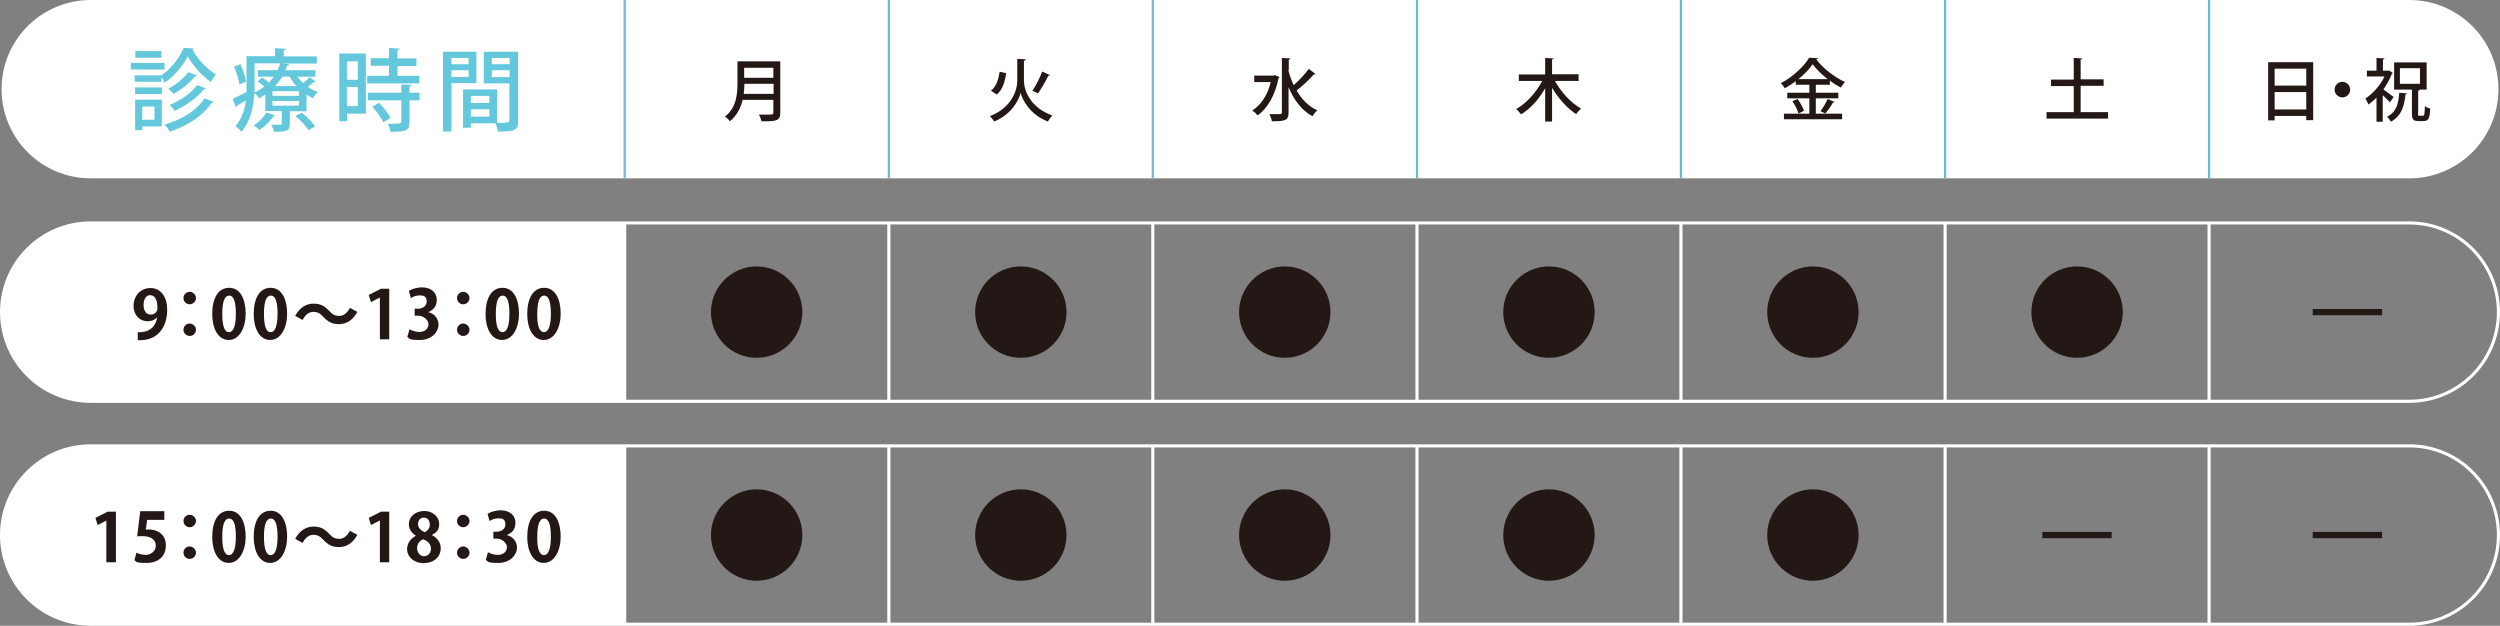 <?xml version="1.0" encoding="UTF-8"?>
<svg xmlns="http://www.w3.org/2000/svg" version="1.1" viewBox="0 0 1121.4 280.7">
  <rect x="0" y="0" width="1121.4" height="280.7" fill="#808080" stroke="none"/>
  <defs>
    <style>
      .cls-1 {
        fill: #231815;
      }

      .cls-2 {
        fill: #fff;
      }

      .cls-3 {
        stroke: #fff;
        stroke-width: 1.4px;
      }

      .cls-3, .cls-4 {
        fill: none;
        stroke-miterlimit: 10;
      }

      .cls-5 {
        fill: #64c8dc;
      }

      .cls-4 {
        stroke: #66bcd9;
      }
    </style>
  </defs>
  <!-- Generator: Adobe Illustrator 28.7.1, SVG Export Plug-In . SVG Version: 1.2.0 Build 142)  -->
  <g>
    <g id="_レイヤー_1" data-name="レイヤー_1">
      <g>
        <path class="cls-2" d="M280.2,100H40.7C18.6,100,.7,117.9.7,140h0c0,22.1,17.9,40,40,40h239.5v-80Z"/>
        <path class="cls-2" d="M280.2,200H40.7c-22.1,0-40,17.9-40,40h0c0,22.1,17.9,40,40,40h239.5v-80Z"/>
        <path class="cls-2" d="M1120.7,40h0c0-22.1-17.9-40-40-40H40.7C18.6,0,.7,17.9.7,40h0c0,22.1,17.9,40,40,40h1040c22.1,0,40-17.9,40-40Z"/>
        <path class="cls-1" d="M339.4,119.5c11.3,0,20.5,9.2,20.5,20.5s-9.2,20.5-20.5,20.5-20.5-9.2-20.5-20.5,9.3-20.5,20.5-20.5Z"/>
        <path class="cls-1" d="M457.9,119.5c11.3,0,20.5,9.2,20.5,20.5s-9.2,20.5-20.5,20.5-20.5-9.2-20.5-20.5,9.2-20.5,20.5-20.5Z"/>
        <path class="cls-1" d="M576.3,119.5c11.3,0,20.5,9.2,20.5,20.5s-9.2,20.5-20.5,20.5-20.5-9.2-20.5-20.5,9.3-20.5,20.5-20.5Z"/>
        <path class="cls-1" d="M694.8,119.5c11.3,0,20.5,9.2,20.5,20.5s-9.2,20.5-20.5,20.5-20.5-9.2-20.5-20.5,9.2-20.5,20.5-20.5Z"/>
        <path class="cls-1" d="M931.7,119.5c11.3,0,20.5,9.2,20.5,20.5s-9.2,20.5-20.5,20.5-20.5-9.2-20.5-20.5,9.2-20.5,20.5-20.5Z"/>
        <path class="cls-1" d="M813.2,119.5c11.3,0,20.5,9.2,20.5,20.5s-9.2,20.5-20.5,20.5-20.5-9.2-20.5-20.5,9.3-20.5,20.5-20.5Z"/>
        <path class="cls-1" d="M1068.5,138.6v2.8h-31.1v-2.8h31.1Z"/>
        <path class="cls-1" d="M350,27.6v23c0,3.5-1.5,3.9-8.4,3.8-.2-.8-.7-2.2-1.2-3,1.3,0,2.7,0,3.7,0,2.6,0,2.8,0,2.8-.9v-5.7h-13.8c-.8,3.5-2.5,7-5.7,9.6-.4-.6-1.5-1.7-2.2-2.1,5.2-4.1,5.6-10.2,5.6-15.1v-9.7s19.2,0,19.2,0ZM333.9,37.6c0,1.4-.1,2.9-.3,4.5h13.4v-4.5h-13.1ZM346.9,30.4h-13.1v4.5h13.1v-4.5Z"/>
        <path class="cls-1" d="M456.2,26.4l3.9.2c0,.4-.4.6-.8.7v8.9c0,4,2.5,11.9,12.7,15.6-.6.6-1.5,1.9-2,2.7-8.2-3.2-11.5-9.9-12.2-12.9-.7,3.1-3.8,9.5-11.8,12.9-.4-.6-1.4-1.9-2-2.4,9.9-3.8,12.3-11.8,12.3-15.8v-9.9h-.1ZM444.5,40.7c2.4-1.9,3.4-5.1,3.9-8.5l2.9.6c-.5,3.7-1.5,7.4-4.2,9.6l-2.6-1.7ZM463.1,40.7c1.5-2.2,3.4-5.9,4.4-8.6l3.5,1.6c-.1.2-.5.3-.8.3-1.1,2.4-3.1,5.8-4.6,7.9l-2.5-1.2Z"/>
        <path class="cls-1" d="M571.9,33.7l2,.9c0,.2-.2.4-.4.5-1.5,7.6-5,13.6-9.4,16.7-.5-.7-1.6-1.8-2.4-2.2,3.9-2.5,6.9-6.9,8.3-12.8h-7.4v-2.9h8.7l.6-.2ZM577.9,31.5c.6,2.3,1.4,4.6,2.4,6.7,2.4-2.1,5.1-5,6.8-7.3l3,2.3c-.2.2-.5.2-.8.2-1.9,2.2-5.2,5.3-7.7,7.2,2.3,3.9,5.3,7.1,9.3,8.9-.7.6-1.7,1.8-2.2,2.6-4.9-2.6-8.3-7.3-10.7-13v11.4c0,3.5-1.5,3.9-7.5,3.9,0-.9-.7-2.3-1.1-3.2,1.3,0,2.6,0,3.6,0,1.8,0,2,0,2-.8v-24.4l3.8.2c0,.3-.2.5-.7.5v4.7h-.2Z"/>
        <path class="cls-1" d="M708.2,36.3h-10.7c2.7,5,7.2,9.9,11.7,12.4-.7.6-1.7,1.7-2.2,2.5-4-2.6-7.9-7-10.8-11.8v15.1h-3.1v-14.9c-2.8,4.9-6.6,9.2-10.8,11.7-.5-.7-1.5-1.8-2.2-2.4,4.6-2.5,9-7.5,11.7-12.6h-10.5v-2.9h11.8v-7.4l3.8.2c0,.3-.2.4-.7.5v6.6h11.9v3h0Z"/>
        <path class="cls-1" d="M814.6,51h11.7v2.5h-26.1v-2.5h11.4v-6.9h-9.9v-2.5h9.9v-3.6h-6.1v-1.6c-1.5,1.2-3.2,2.2-4.9,3.2-.4-.7-1.2-1.7-1.8-2.3,5.3-2.7,10.4-7.5,12.7-11.4l3.9.2c0,.3-.3.5-.7.5,2.9,4,8.3,8.1,12.9,10.2-.7.7-1.4,1.7-1.9,2.5-1.6-.9-3.3-1.9-4.9-3.1v1.8h-6.3v3.6h10.1v2.5h-10.1v6.9h0ZM806.7,50.9c-.4-1.5-1.5-3.8-2.7-5.5l2.3-1c1.2,1.6,2.5,3.9,2.9,5.3l-2.5,1.2ZM819.8,35.5c-2.7-2.1-5.1-4.5-6.7-6.7-1.5,2.2-3.7,4.5-6.4,6.7h13.1ZM816.6,49.9c1.1-1.5,2.5-3.8,3.2-5.5l3.1,1.3c0,.2-.4.3-.7.3-.8,1.5-2.3,3.6-3.4,4.9l-2.2-1Z"/>
        <path class="cls-1" d="M933.2,50.3h12.4v2.9h-27.6v-2.9h12.2v-11.7h-10.2v-2.9h10.2v-9.7l3.8.2c0,.3-.2.4-.7.5v8.9h10.3v2.9h-10.3v11.8h-.1Z"/>
        <g>
          <path class="cls-1" d="M1017.4,27.9h20.2v26h-3.1v-1.9h-14.2v2h-2.9v-26.1h0ZM1034.5,30.8h-14.2v7.6h14.2v-7.6ZM1020.3,49.1h14.2v-7.8h-14.2v7.8Z"/>
          <path class="cls-1" d="M1054.2,40.2c0,1.9-1.6,3.5-3.5,3.5s-3.5-1.6-3.5-3.5,1.6-3.5,3.5-3.5,3.5,1.6,3.5,3.5Z"/>
          <path class="cls-1" d="M1073.3,32.7c0,.2-.2.3-.4.4-.9,2.4-2.3,4.8-3.8,7,1.4,1,3.9,2.9,4.6,3.4l-1.7,2.4c-.7-.8-2-2.1-3.2-3.2v11.9h-2.8v-10.8c-1.2,1.2-2.4,2.2-3.6,3.1-.3-.8-1-2.1-1.4-2.7,3.3-2.1,6.7-5.9,8.6-9.9h-7.9v-2.6h4.3v-5.7l3.6.2c0,.2-.2.4-.7.5v5h2.8c0-.1,1.6,1,1.6,1ZM1079.7,41.9c0,.2-.3.4-.7.5-.5,4.7-1.5,9.4-6.5,12.2-.4-.7-1.2-1.7-1.8-2.2,4.4-2.2,5.2-6.3,5.5-10.8l3.5.3ZM1084.6,50.8c0,1,0,1.1.7,1.1h1.6c.6,0,.7-.7.8-4.3.6.5,1.7.9,2.4,1.1-.2,4.4-.9,5.6-2.9,5.6h-2.4c-2.4,0-2.9-.8-2.9-3.5v-10.6h-8v-12.2h14.6v12.2h-3.6.5c0,.2-.2.4-.7.5v10.1h0ZM1076.5,30.6v7h9v-7s-9,0-9,0Z"/>
        </g>
        <line class="cls-4" x1="398.7" x2="398.7" y2="80"/>
        <line class="cls-4" x1="280.2" x2="280.2" y2="80"/>
        <line class="cls-4" x1="517.1" x2="517.1" y2="80"/>
        <line class="cls-4" x1="635.6" x2="635.6" y2="80"/>
        <line class="cls-4" x1="754" x2="754" y2="80"/>
        <line class="cls-4" x1="872.5" x2="872.5" y2="80"/>
        <line class="cls-4" x1="990.9" x2="990.9" y2="80"/>
        <line class="cls-3" x1="398.7" y1="100" x2="398.7" y2="180"/>
        <line class="cls-3" x1="280.2" y1="100" x2="280.2" y2="180"/>
        <path class="cls-3" d="M.7,140h0c0,22.1,17.9,40,40,40h1040c22.1,0,40-17.9,40-40h0c0-22.1-17.9-40-40-40H40.7C18.6,100,.7,117.9.7,140Z"/>
        <line class="cls-3" x1="517.1" y1="100" x2="517.1" y2="180"/>
        <line class="cls-3" x1="635.6" y1="100" x2="635.6" y2="180"/>
        <line class="cls-3" x1="754" y1="100" x2="754" y2="180"/>
        <line class="cls-3" x1="872.5" y1="100" x2="872.5" y2="180"/>
        <line class="cls-3" x1="990.9" y1="100" x2="990.9" y2="180"/>
        <g>
          <path class="cls-1" d="M70.5,142.3c-1,1.1-2.4,1.8-4.3,1.8-3.5,0-6.3-2.7-6.3-6.9s2.9-8,7.6-8,7.5,4.1,7.5,9.6c0,7.9-4.1,14.2-13.2,13.8v-3.6c.7.1,1.1,0,2.2-.1,3.8-.4,6-3.1,6.5-6.6h0ZM64.4,136.8c0,2.7,1.3,4.3,3.1,4.3s2.4-.8,2.9-1.7c.2-.3.2-.8.2-1.6,0-3-1-5.4-3.2-5.4-1.8-.1-3,1.8-3,4.4Z"/>
          <path class="cls-1" d="M87.9,133.7c0,1.5-1.3,2.8-2.8,2.8s-2.8-1.2-2.8-2.8,1.3-2.8,2.8-2.8,2.8,1.3,2.8,2.8ZM87.9,147.9c0,1.6-1.3,2.8-2.8,2.8s-2.8-1.2-2.8-2.8,1.3-2.8,2.8-2.8c1.6.1,2.8,1.4,2.8,2.8Z"/>
          <path class="cls-1" d="M95.2,140.9c0-6.9,2.5-11.8,7.6-11.8s7.4,5.3,7.4,11.6-2.8,11.8-7.6,11.8-7.4-5.2-7.4-11.6ZM102.7,149c2,0,3.1-2.9,3.1-8.2s-.9-8.2-3-8.2-3.1,2.8-3.1,8.2c0,5.4,1,8.2,3,8.2h0Z"/>
          <path class="cls-1" d="M113.8,140.9c0-6.9,2.5-11.8,7.6-11.8s7.4,5.3,7.4,11.6-2.8,11.8-7.6,11.8-7.4-5.2-7.4-11.6ZM121.4,149c2,0,3.1-2.9,3.1-8.2s-.9-8.2-3-8.2-3.1,2.8-3.1,8.2c0,5.4,1,8.2,3,8.2h0Z"/>
          <path class="cls-1" d="M160.3,139.9c-2,3.7-4.9,5.5-8.2,5.5s-5-1.1-7.1-3.3c-1.3-1.4-2.4-2.2-4.5-2.2s-3.6,1.5-4.8,3.6l-3.3-1.8c2-3.7,4.9-5.5,8.2-5.5s5,1.1,7.1,3.3c1.3,1.4,2.4,2.2,4.5,2.2s3.6-1.5,4.8-3.6l3.3,1.8Z"/>
          <path class="cls-1" d="M170.4,152.2v-18.7h-.1l-3.9,2-1-3.2,5.5-2.8h3.7v22.7h-4.2Z"/>
          <path class="cls-1" d="M192.1,140c2.5.6,4.6,2.6,4.6,5.7s-3,6.8-8.3,6.8-4.6-.6-5.7-1.4l1-3.4c.8.5,2.7,1.2,4.4,1.2,2.7,0,4.1-1.7,4.1-3.5s-2.2-3.8-4.6-3.8h-1.6v-3.1h1.4c1.8,0,4-1,4-3.2s-1.1-2.8-3.1-2.8-3.1.7-4,1.2l-.9-3.2c1.2-.8,3.5-1.6,5.9-1.6,4.3,0,6.6,2.5,6.6,5.5.1,2.7-1.3,4.6-3.8,5.6h0Z"/>
          <path class="cls-1" d="M210.6,133.7c0,1.5-1.3,2.8-2.8,2.8s-2.8-1.2-2.8-2.8,1.3-2.8,2.8-2.8,2.8,1.3,2.8,2.8ZM210.6,147.9c0,1.6-1.3,2.8-2.8,2.8s-2.8-1.2-2.8-2.8,1.3-2.8,2.8-2.8c1.6.1,2.8,1.4,2.8,2.8Z"/>
          <path class="cls-1" d="M217.8,140.9c0-6.9,2.5-11.8,7.6-11.8s7.4,5.3,7.4,11.6-2.8,11.8-7.6,11.8-7.4-5.2-7.4-11.6ZM225.4,149c2,0,3.1-2.9,3.1-8.2s-.9-8.2-3-8.2-3.1,2.8-3.1,8.2c0,5.4,1,8.2,3,8.2h0Z"/>
          <path class="cls-1" d="M236.5,140.9c0-6.9,2.5-11.8,7.6-11.8s7.4,5.3,7.4,11.6-2.8,11.8-7.6,11.8-7.4-5.2-7.4-11.6ZM244,149c2,0,3.1-2.9,3.1-8.2s-.9-8.2-3-8.2-3.1,2.8-3.1,8.2c-.1,5.4,1,8.2,3,8.2h0Z"/>
        </g>
        <path class="cls-1" d="M339.4,219.5c11.3,0,20.5,9.2,20.5,20.5s-9.2,20.5-20.5,20.5-20.5-9.2-20.5-20.5,9.3-20.5,20.5-20.5Z"/>
        <path class="cls-1" d="M457.9,219.5c11.3,0,20.5,9.2,20.5,20.5s-9.2,20.5-20.5,20.5-20.5-9.2-20.5-20.5,9.2-20.5,20.5-20.5Z"/>
        <path class="cls-1" d="M813.2,219.5c11.3,0,20.5,9.2,20.5,20.5s-9.2,20.5-20.5,20.5-20.5-9.2-20.5-20.5,9.3-20.5,20.5-20.5Z"/>
        <path class="cls-1" d="M1068.5,238.6v2.8h-31.1v-2.8h31.1Z"/>
        <path class="cls-1" d="M947.2,238.6v2.8h-31.1v-2.8h31.1Z"/>
        <line class="cls-3" x1="398.7" y1="200" x2="398.7" y2="280"/>
        <line class="cls-3" x1="280.2" y1="200" x2="280.2" y2="280"/>
        <path class="cls-3" d="M.7,240h0c0,22.1,17.9,40,40,40h1040c22.1,0,40-17.9,40-40h0c0-22.1-17.9-40-40-40H40.7c-22.1,0-40,17.9-40,40Z"/>
        <line class="cls-3" x1="517.1" y1="200" x2="517.1" y2="280"/>
        <line class="cls-3" x1="635.6" y1="200" x2="635.6" y2="280"/>
        <line class="cls-3" x1="754" y1="200" x2="754" y2="280"/>
        <line class="cls-3" x1="872.5" y1="200" x2="872.5" y2="280"/>
        <line class="cls-3" x1="990.9" y1="200" x2="990.9" y2="280"/>
        <g>
          <path class="cls-1" d="M47.7,252.2v-18.7h0l-3.9,2-1-3.2,5.5-2.8h3.7v22.7h-4.2Z"/>
          <path class="cls-1" d="M73.7,229.5v3.7h-7.7l-.6,4.4c.4-.1.8-.1,1.3-.1,4,0,7.7,2.2,7.7,7.1s-3.3,7.9-8.7,7.9-4.3-.6-5.4-1.2l.9-3.4c.9.5,2.5,1,4.3,1s4.4-1.5,4.4-4.1-2-4.3-5.9-4.3-1.8.1-2.5.2l1.4-11.4h10.8v.2Z"/>
          <path class="cls-1" d="M87.9,233.7c0,1.5-1.3,2.8-2.8,2.8s-2.8-1.2-2.8-2.8,1.3-2.8,2.8-2.8,2.8,1.3,2.8,2.8ZM87.9,247.9c0,1.6-1.3,2.8-2.8,2.8s-2.8-1.2-2.8-2.8,1.3-2.8,2.8-2.8c1.6.1,2.8,1.4,2.8,2.8Z"/>
          <path class="cls-1" d="M95.2,240.9c0-6.9,2.5-11.8,7.6-11.8s7.4,5.3,7.4,11.6-2.8,11.8-7.6,11.8-7.4-5.2-7.4-11.6ZM102.7,249c2,0,3.1-2.9,3.1-8.2s-.9-8.2-3-8.2-3.1,2.8-3.1,8.2c0,5.4,1,8.2,3,8.2h0Z"/>
          <path class="cls-1" d="M113.8,240.9c0-6.9,2.5-11.8,7.6-11.8s7.4,5.3,7.4,11.6-2.8,11.8-7.6,11.8-7.4-5.2-7.4-11.6ZM121.4,249c2,0,3.1-2.9,3.1-8.2s-.9-8.2-3-8.2-3.1,2.8-3.1,8.2c0,5.4,1,8.2,3,8.2h0Z"/>
          <path class="cls-1" d="M160.3,239.9c-2,3.7-4.9,5.5-8.2,5.5s-5-1.1-7.1-3.3c-1.3-1.4-2.4-2.2-4.5-2.2s-3.6,1.5-4.8,3.6l-3.3-1.8c2-3.7,4.9-5.5,8.2-5.5s5,1.1,7.1,3.3c1.3,1.4,2.4,2.2,4.5,2.2s3.6-1.5,4.8-3.6l3.3,1.8Z"/>
          <path class="cls-1" d="M170.4,252.2v-18.7h-.1l-3.9,2-1-3.2,5.5-2.8h3.7v22.7h-4.2Z"/>
          <path class="cls-1" d="M186.6,240.3c-2.1-1.2-3.2-3.1-3.2-5,0-3.8,3.1-6.1,7-6.1s6.6,2.9,6.6,5.7-1,3.8-3.3,5.1h0c2.2,1.1,4,3.1,4,5.9,0,4-3.2,6.7-7.7,6.7s-7.4-3-7.4-6.2c0-2.9,1.7-4.9,4-6.1h0ZM193.3,246.2c0-2.2-1.5-3.6-3.5-4.3-1.7.6-2.7,2.2-2.7,4s1.2,3.6,3.1,3.6,3.1-1.6,3.1-3.3ZM187.5,235.1c0,1.7,1.3,2.9,3,3.6,1.3-.5,2.3-1.9,2.3-3.4s-.8-3.1-2.6-3.1c-1.9-.1-2.7,1.5-2.7,2.9Z"/>
          <path class="cls-1" d="M210.6,233.7c0,1.5-1.3,2.8-2.8,2.8s-2.8-1.2-2.8-2.8,1.3-2.8,2.8-2.8,2.8,1.3,2.8,2.8ZM210.6,247.9c0,1.6-1.3,2.8-2.8,2.8s-2.8-1.2-2.8-2.8,1.3-2.8,2.8-2.8c1.6.1,2.8,1.4,2.8,2.8Z"/>
          <path class="cls-1" d="M227.3,240c2.5.6,4.6,2.6,4.6,5.7s-3,6.8-8.3,6.8-4.6-.6-5.7-1.4l1-3.4c.8.5,2.7,1.2,4.4,1.2,2.7,0,4.1-1.7,4.1-3.5s-2.2-3.8-4.6-3.8h-1.5v-3.1h1.4c1.8,0,4-1,4-3.2s-1-2.8-3.1-2.8-3.1.7-4,1.2l-.9-3.2c1.2-.8,3.5-1.6,5.9-1.6,4.3,0,6.6,2.5,6.6,5.5s-1.4,4.6-3.9,5.6h0Z"/>
          <path class="cls-1" d="M236.5,240.9c0-6.9,2.5-11.8,7.6-11.8s7.4,5.3,7.4,11.6-2.8,11.8-7.6,11.8-7.4-5.2-7.4-11.6ZM244,249c2,0,3.1-2.9,3.1-8.2s-.9-8.2-3-8.2-3.1,2.8-3.1,8.2c-.1,5.4,1,8.2,3,8.2h0Z"/>
        </g>
        <path class="cls-1" d="M576.3,219.5c11.3,0,20.5,9.2,20.5,20.5s-9.2,20.5-20.5,20.5-20.5-9.2-20.5-20.5,9.3-20.5,20.5-20.5Z"/>
        <path class="cls-1" d="M694.8,219.5c11.3,0,20.5,9.2,20.5,20.5s-9.2,20.5-20.5,20.5-20.5-9.2-20.5-20.5,9.2-20.5,20.5-20.5Z"/>
        <g>
          <path class="cls-5" d="M73.8,28.2v3h-15.1v-3h15.1ZM72.6,44.7v12h-8.8v1.7h-3.2v-13.7h12ZM60.6,33.8h11.8c4.2-2.8,8.2-8,10-12.3l4.5.2c0,.3-.3.5-.6.6,2.3,4.2,6.6,8.8,10.5,11.1-.8.9-1.6,2.3-2.2,3.4-4-2.7-8.1-7.4-10.4-11.5-2,4-6,8.9-10.4,11.8-.3-.8-.9-1.8-1.4-2.5v2.1h-12v-2.9h.2ZM60.6,42.2v-3h12v3h-12ZM72.4,22.9v3h-11.7v-3h11.7ZM69.3,47.8h-5.5v5.9h5.5v-5.9ZM95.8,45.7c0,.3-.4.4-.9.4-3.8,5.8-10.6,10.3-18.8,13-.4-1-1.4-2.4-2.4-3.2,7.6-2.1,14.5-6.2,18-11.8l4.1,1.6ZM88.4,33.8c0,.2-.4.4-.9.4-2.2,2.8-6,5.9-9.6,7.9-.6-.7-1.6-1.7-2.5-2.3,3.3-1.6,7-4.6,9-7.4l4,1.4ZM92.4,39.6c-.2.2-.5.4-.9.4-2.9,3.7-8,7.4-13.1,9.7-.6-.8-1.5-1.9-2.4-2.6,4.7-1.9,9.8-5.3,12.4-8.9l4,1.4Z"/>
          <path class="cls-5" d="M133.4,34.4c.8,1,1.6,2,2.6,2.8,1.1-.8,2.2-1.9,2.9-2.6l2.7,2c-.1.2-.5.3-.8.2-.7.6-1.7,1.4-2.7,2.1,1.4,1,2.9,1.8,4.5,2.4-.7.6-1.7,1.8-2.2,2.7-1-.4-2-1-2.9-1.6v7.5h-7.5v5.7c0,3.1-1.2,3.5-7.1,3.5-.2-1-.7-2.2-1.2-3.1,4.7,0,4.7,0,4.7-.6v-5.6h-7.4v-7.4c-.9.6-1.8,1.2-2.8,1.7-.4-.8-1.4-1.8-2.1-2.4-.4,5.8-1.6,12.7-5.8,17.4-.6-.8-2-2.1-2.7-2.5,2.9-3.3,4.2-7.5,4.7-11.6-1.5.9-2.9,1.8-4,2.4,0,.3-.2.6-.5.7l-1.4-3.8c1.6-.7,3.8-1.8,6.2-3v-16.1h12.8v-3.6l4.9.3c0,.4-.3.6-1,.7v2.7h14.8v3.2h-15.6l3.2.3c0,.4-.4.6-.9.6-.2.7-.5,1.4-.8,2.1h13.5v2.9h-8.1ZM107.4,37.9c-.3-2.1-1.3-5.5-2.4-8l2.8-1.1c1.2,2.5,2.3,5.8,2.6,7.8l-3,1.3ZM123.5,51.8c0,.3-.4.4-.9.4-1.4,2.2-3.9,4.6-6.2,6.1-.6-.6-1.8-1.6-2.6-2.1,2.2-1.3,4.4-3.5,5.7-5.7l4,1.3ZM114.2,28.4v9.8c0,1,0,2.1,0,3.3,1.6-.8,3.1-1.7,4.3-2.7-.9-.8-2-1.6-2.9-2.3l2-1.7c.9.6,2,1.4,3,2.2.8-.8,1.6-1.7,2.2-2.6h-7.1v-2.9h8.8c.5-1,.9-2,1.2-3.1,0,0-11.4,0-11.4,0ZM134.1,43v-2.1h-11.9v2.1h11.9ZM134.1,47.4v-2.1h-11.9v2.1h11.9ZM133,38.6c-1.2-1.3-2.2-2.7-3.1-4.2h-3.3c-.8,1.4-1.9,2.8-3.2,4.2h9.6ZM138.4,58.4c-1.1-1.8-3.7-4.5-5.9-6.4l2.9-1.5c2.2,1.8,4.8,4.4,6,6.2l-3,1.7Z"/>
          <path class="cls-5" d="M164.1,24v27h-8.4v3.4h-3.5v-30.4h11.9ZM160.5,27.5h-4.9v8.3h4.9v-8.3ZM155.6,47.6h4.9v-8.6h-4.9v8.6ZM178.3,34h9.8v3.4h-23.4v-3.4h9.8v-4.5h-8.2v-3.4h8.2v-4.6l4.7.3c0,.4-.3.6-.9.7v3.7h8.5v3.4h-8.5v4.4h0ZM184.6,38.1c0,.4-.3.6-.9.7v2.8h4.5v3.4h-4.5v9.9c0,3.7-1.5,4.2-8.5,4.2-.2-1-.7-2.6-1.2-3.6h3.2q2.8,0,2.8-.7v-9.8h-15v-3.4h15v-3.7l4.6.2ZM171.9,54.9c-.8-2-3-4.9-4.9-7l3-1.8c2,2,4.2,4.8,5.2,6.8l-3.3,2Z"/>
          <path class="cls-5" d="M213.8,37.3h-11.3v21.7h-3.8V23.2h15v14.1h.1ZM210.2,26h-7.7v2.8h7.7v-2.8ZM202.5,34.5h7.7v-3h-7.7v3ZM232.4,23.2v31.1c0,4.4-1.9,4.7-9,4.7-.2-1-.7-2.7-1.2-3.7h-11v2h-3.5v-17.2h15.3v15h2.8q2.7,0,2.7-1v-16.7h-11.5v-14.2h15.4ZM219.5,43h-8.3v3.2h8.3v-3.2ZM211.2,52.3h8.3v-3.3h-8.3v3.3ZM228.6,26h-8v2.8h8v-2.8ZM220.6,34.6h8v-3.1h-8v3.1Z"/>
        </g>
      </g>
    </g>
  </g>
</svg>